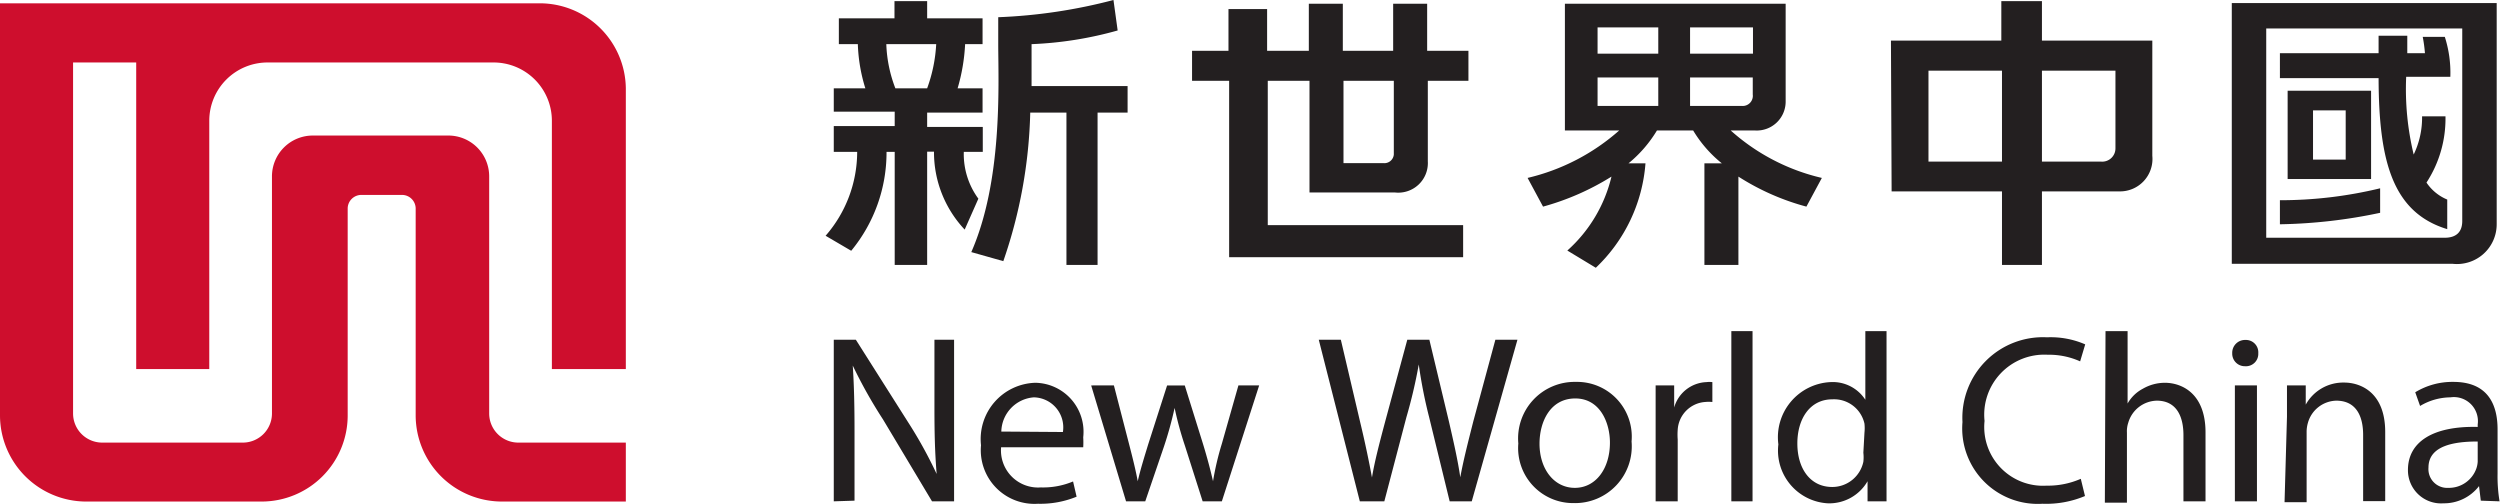 <svg xmlns="http://www.w3.org/2000/svg" viewBox="0 0 113.25 22.83"><defs><style>.cls-1{fill:#ce0e2d;fill-rule:evenodd;}.cls-2{fill:#231f20;}</style></defs><title>Asset 1</title><g id="Layer_2" data-name="Layer 2"><g id="Text"><path class="cls-1" d="M25,16.72V5.47a2.64,2.64,0,0,0-2.64-2.64H12.12A2.64,2.64,0,0,0,9.48,5.47V16.72H6.17V2.83H3.31v15.9a1.32,1.32,0,0,0,1.32,1.32H11a1.32,1.32,0,0,0,1.32-1.32V8a1.85,1.85,0,0,1,1.85-1.86h6.13A1.85,1.85,0,0,1,22.16,8V18.73a1.32,1.32,0,0,0,1.32,1.32h4.87v2.67H22.73a3.91,3.91,0,0,1-3.9-3.9c0-3.13,0-6.26,0-9.39a.62.62,0,0,0-.62-.6H16.38a.62.62,0,0,0-.63.6v9.39a3.9,3.9,0,0,1-3.89,3.9h-8A3.91,3.91,0,0,1,0,18.82V.15H24.45A3.9,3.9,0,0,1,28.35,4V16.72"/><path class="cls-2" d="M37.77,22.71V15.39h1l2.35,3.71a20,20,0,0,1,1.31,2.37h0c-.08-1-.1-1.86-.1-3V15.39h.89v7.32h-1L40,19a21.58,21.58,0,0,1-1.37-2.44h0c.06.92.08,1.8.08,3v3.12Z"/><path class="cls-2" d="M48.15,19.57A1.36,1.36,0,0,0,46.83,18a1.59,1.59,0,0,0-1.47,1.55Zm-2.8.69a1.68,1.68,0,0,0,1.8,1.82,3.5,3.5,0,0,0,1.46-.27l.16.69a4.32,4.32,0,0,1-1.75.32,2.43,2.43,0,0,1-2.58-2.65,2.55,2.55,0,0,1,2.46-2.83,2.22,2.22,0,0,1,2.17,2.47,4,4,0,0,1,0,.45Z"/><path class="cls-2" d="M50.46,17.46l.69,2.67c.15.58.29,1.13.39,1.67h0c.12-.53.3-1.1.47-1.66l.86-2.68h.8l.82,2.63c.19.62.34,1.18.46,1.71h0a12.86,12.86,0,0,1,.4-1.7l.75-2.64h.94l-1.69,5.25h-.87l-.8-2.51a15.5,15.5,0,0,1-.47-1.72h0a16.93,16.93,0,0,1-.48,1.74l-.85,2.49h-.87l-1.58-5.25Z"/><path class="cls-2" d="M61.6,22.71l-1.86-7.32h1l.87,3.71c.22.91.41,1.82.54,2.53h0c.12-.73.35-1.6.6-2.54l1-3.7h1l.89,3.72c.2.87.4,1.74.51,2.51h0c.15-.81.36-1.62.59-2.53l1-3.7h1l-2.07,7.32h-1l-.93-3.81a21.68,21.68,0,0,1-.47-2.39h0a22.62,22.62,0,0,1-.56,2.39l-1,3.81Z"/><path class="cls-2" d="M69.74,20.1c0,1.15.66,2,1.6,2s1.59-.86,1.59-2.05c0-.89-.44-2-1.57-2s-1.62,1.05-1.62,2.05M73.91,20a2.57,2.57,0,0,1-2.62,2.79,2.49,2.49,0,0,1-2.51-2.7,2.56,2.56,0,0,1,2.6-2.79A2.48,2.48,0,0,1,73.91,20"/><path class="cls-2" d="M75,19.1c0-.62,0-1.15,0-1.64h.84l0,1h0a1.58,1.58,0,0,1,1.46-1.15,1.12,1.12,0,0,1,.27,0v.9a1.61,1.61,0,0,0-.33,0A1.34,1.34,0,0,0,76,19.47a2.87,2.87,0,0,0,0,.44v2.8H75Z"/><rect class="cls-2" x="78.43" y="15" width="0.96" height="7.71"/><path class="cls-2" d="M84.46,19.6a1.9,1.9,0,0,0,0-.41A1.41,1.41,0,0,0,83,18.09c-1,0-1.58.87-1.58,2S82,22.06,83,22.06a1.44,1.44,0,0,0,1.41-1.14,1.78,1.78,0,0,0,0-.41Zm1-4.6v6.36c0,.46,0,1,0,1.35H84.6l0-.91h0a2,2,0,0,1-1.8,1,2.39,2.39,0,0,1-2.24-2.67,2.5,2.5,0,0,1,2.35-2.82,1.76,1.76,0,0,1,1.59.8h0V15Z"/><path class="cls-2" d="M94.45,22.47a4.54,4.54,0,0,1-1.93.35,3.42,3.42,0,0,1-3.62-3.7,3.65,3.65,0,0,1,3.83-3.84,3.92,3.92,0,0,1,1.73.32l-.23.77a3.43,3.43,0,0,0-1.47-.3,2.72,2.72,0,0,0-2.86,3A2.66,2.66,0,0,0,92.71,22a3.71,3.71,0,0,0,1.55-.31Z"/><path class="cls-2" d="M95.38,15h1v3.28h0a1.71,1.71,0,0,1,.69-.67,2,2,0,0,1,1-.27c.71,0,1.84.43,1.84,2.25v3.12h-1v-3c0-.84-.31-1.56-1.21-1.56a1.38,1.38,0,0,0-1.29,1,1.23,1.23,0,0,0-.06.45v3.17h-1Z"/><path class="cls-2" d="M101.24,17.46h1v5.25h-1ZM102.3,16a.56.56,0,0,1-.6.59.57.57,0,0,1-.58-.59.58.58,0,0,1,.6-.6.56.56,0,0,1,.58.6"/><path class="cls-2" d="M103.6,18.88c0-.54,0-1,0-1.42h.85l0,.87h0a1.94,1.94,0,0,1,1.74-1c.73,0,1.86.43,1.86,2.24v3.13h-1v-3c0-.84-.31-1.55-1.22-1.55a1.37,1.37,0,0,0-1.28,1,1.46,1.46,0,0,0-.06.44v3.16h-1Z"/><path class="cls-2" d="M112.24,20c-1,0-2.23.16-2.23,1.18a.85.85,0,0,0,.9.92,1.32,1.32,0,0,0,1.27-.88,1.13,1.13,0,0,0,.06-.31Zm.14,2.68-.08-.66h0a2,2,0,0,1-1.61.78,1.5,1.5,0,0,1-1.61-1.51c0-1.27,1.13-2,3.16-1.95v-.11A1.09,1.09,0,0,0,111,18a2.71,2.71,0,0,0-1.37.39l-.22-.62a3.23,3.23,0,0,1,1.73-.47c1.61,0,2,1.09,2,2.15v2a6.91,6.91,0,0,0,.09,1.26Z"/><path class="cls-2" d="M101.1.14h12v10a1.8,1.8,0,0,1-2,1.81h-10Zm1.56,1.15v9.48h8.08c.55,0,.8-.28.8-.76V1.29Z"/><path class="cls-2" d="M104.78,7.23h1.48V5h-1.48Zm-1.15-3.12h3.78v4h-3.78Z"/><path class="cls-2" d="M109.05,1.62c0,.27,0,.54,0,.79h.8a6.55,6.55,0,0,0-.1-.74h1A5.32,5.32,0,0,1,111,3.48h-2A12.64,12.64,0,0,0,109.34,7a3.84,3.84,0,0,0,.38-1.73h1.06a5.3,5.3,0,0,1-.86,3,2.09,2.09,0,0,0,.94.77v1.34c-2.5-.76-3.1-3.12-3.11-6.84h-4.47V2.41h4.47V1.62Z"/><path class="cls-2" d="M103.28,9.07a19.18,19.18,0,0,0,4.54-.54V9.64a23.5,23.5,0,0,1-4.54.52Z"/><path class="cls-2" d="M85.66,1.84h5V.05H92.5V1.84h5V7.06A1.47,1.47,0,0,1,96,8.67H92.5V12H90.69V8.67h-5ZM92.5,3.2V7.32h2.67a.6.6,0,0,0,.66-.6V3.2Zm-1.81,0H87.36V7.32h3.33Z"/><path class="cls-2" d="M70.89.17h10V4.58a1.31,1.31,0,0,1-1.4,1.33H78.4a9.36,9.36,0,0,0,4.13,2.15l-.7,1.3A10.94,10.94,0,0,1,78.75,8V12H77.21V7.4H78a5.61,5.61,0,0,1-1.3-1.49H75.06A5.75,5.75,0,0,1,73.77,7.4h.77a7.28,7.28,0,0,1-2.25,4.73L71,11.35A6.52,6.52,0,0,0,73,8,11.65,11.65,0,0,1,69.9,9.36l-.7-1.3a9.57,9.57,0,0,0,4.15-2.15H70.89Zm5.67,2.26h2.85V1.24H76.56Zm0,1.08V4.8h2.36a.46.46,0,0,0,.48-.52V3.51Zm-1.44,0H72.37V4.8h2.75Zm0-2.27H72.37V2.43h2.75Z"/><path class="cls-2" d="M57.43,10.2h8.85v1.45H55.68v-.11h0V3.66H54V2.3h1.65V.41h1.75V2.3h1.89V.17h1.54V2.3h2.28V.17h1.54V2.3h1.87V3.66H64.68V7.31A1.34,1.34,0,0,1,63.2,8.72H59.32V3.66H57.43Zm5.71-6.54H60.86V7.39h1.81A.43.43,0,0,0,63.14,7Z"/><path class="cls-2" d="M42,.05V.83h2.51V2h-.79a8.55,8.55,0,0,1-.34,2h1.13v1.1H42v.65h2.52V6.88h-.86A3.41,3.41,0,0,0,44.32,9l-.62,1.4a5.11,5.11,0,0,1-1.39-3.53H42V12H40.53V6.88h-.37a7,7,0,0,1-1.6,4.48l-1.16-.68a5.79,5.79,0,0,0,1.43-3.8H37.77V5.71h2.76V5.06H37.77V4H39.2a7.48,7.48,0,0,1-.34-2H38V.83h2.52V.05ZM42.39,2H40.15a6.1,6.1,0,0,0,.41,2H42a6.85,6.85,0,0,0,.41-2m8.22-.62A16.76,16.76,0,0,1,46.73,2c0,.51,0,1.09,0,1.9h4.35V5.1H49.72V12H48.31V5.1H46.67a22.1,22.1,0,0,1-1.22,6.73L44,11.42c1.41-3.21,1.23-7.5,1.22-9.35V.78A24.14,24.14,0,0,0,50.44,0Z"/></g></g></svg>